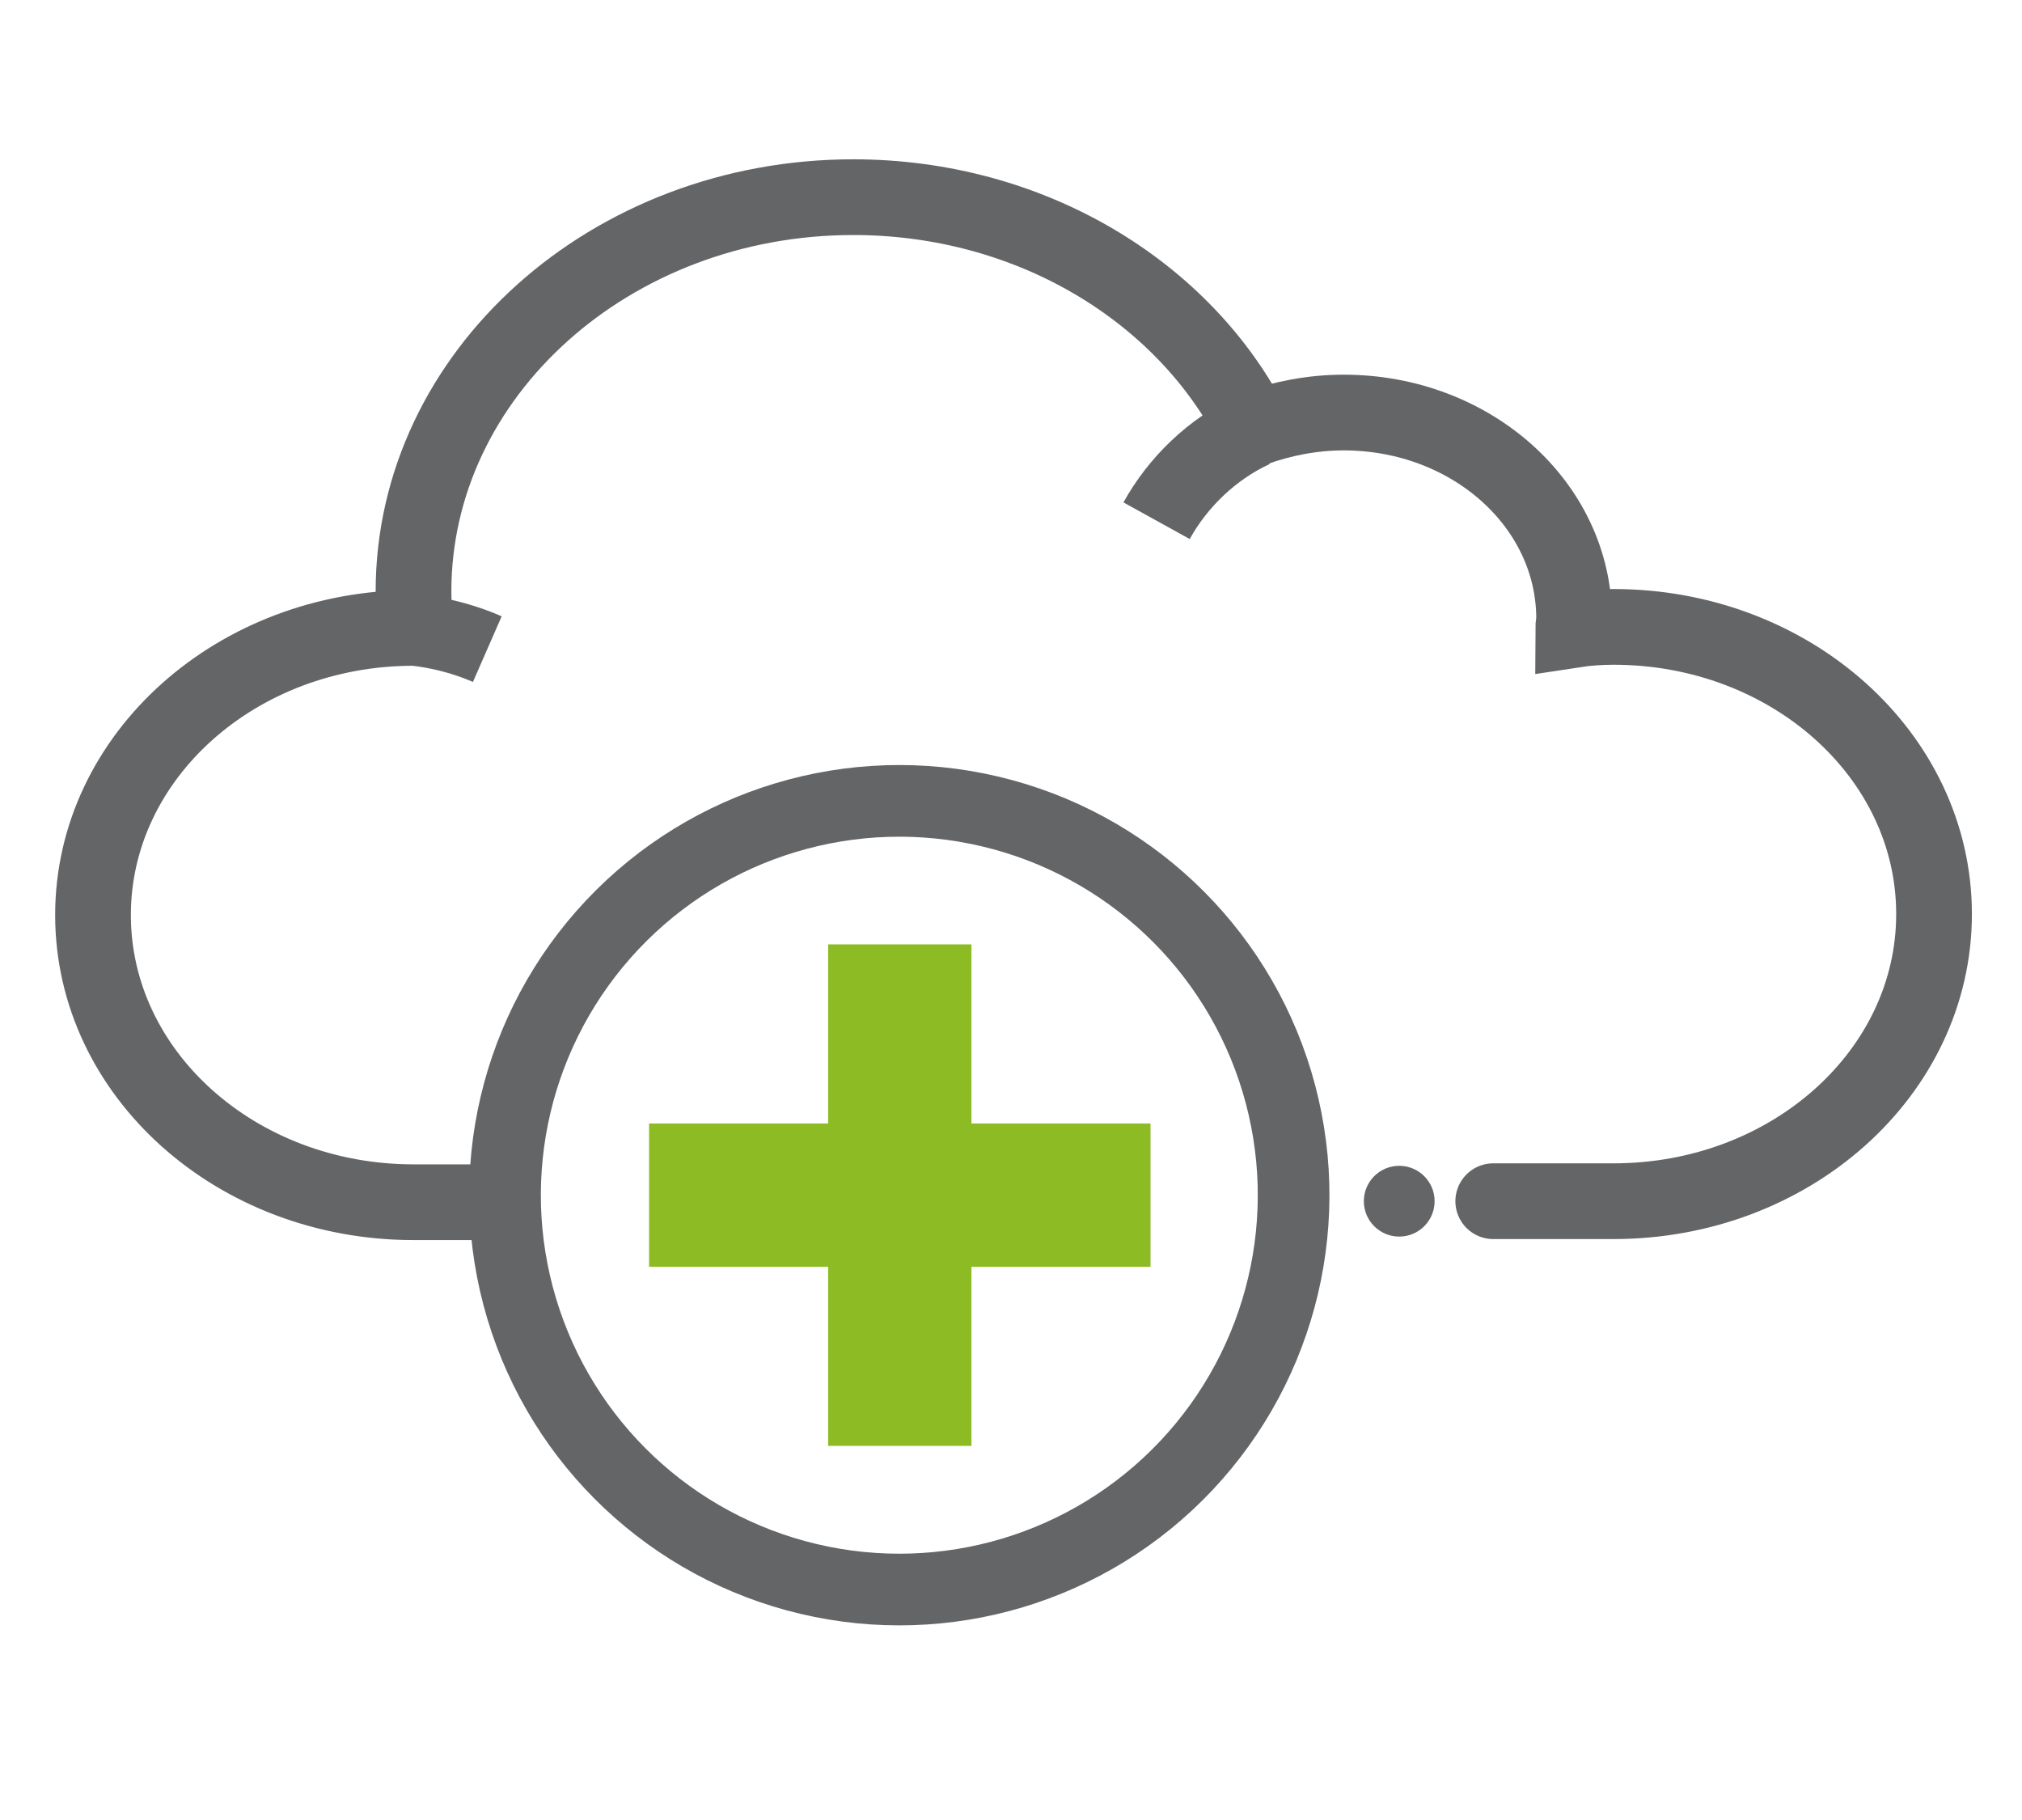 <svg xmlns="http://www.w3.org/2000/svg" x="0px" y="0px" viewBox="0 0 200 180">
    <g fill="none" stroke="#8CBB24" stroke-miterlimit="10" stroke-width="14.175">
        <path d="M89 93.4V143M113.8 118.2H64.2"></path>
    </g>
    <path fill="none" stroke="#646567" stroke-linecap="round" stroke-miterlimit="10" stroke-width="7.489" d="M147.7 118.8h11.9c17.5 0 31.7-12.7 31.7-28.4S177.1 62 159.6 62c-1.4 0-2.7.1-4 .3 0-.4.1-.8.1-1.1 0-11.3-10.2-20.4-22.8-20.4-3.1 0-6.1.6-8.9 1.6-6.8-13.5-22-22.9-39.6-22.9-24 0-43.5 17.5-43.5 39 0 1.2.1 2.4.2 3.6h-.2c-17.5 0-31.7 12.7-31.7 28.4s14.2 28.4 31.7 28.4h7.9"></path>
    <path fill="none" stroke="#646567" stroke-miterlimit="10" stroke-width="7.489" d="M114.4 51.5c2.1-3.8 5.5-7.1 9.6-9"></path>
    <path fill="none" stroke="#646567" stroke-miterlimit="10" stroke-width="7.088" d="M37.6 62.1c3.8 0 7.4.7 10.6 2.1"></path>
    <circle cx="138.4" cy="118.8" r="3.5" fill="#646567"></circle>
    <ellipse cx="89" cy="118.2" fill="none" stroke="#646567" stroke-miterlimit="10" stroke-width="7.088" rx="39" ry="39" transform="rotate(-76.714 88.981 118.233)"></ellipse>
</svg>